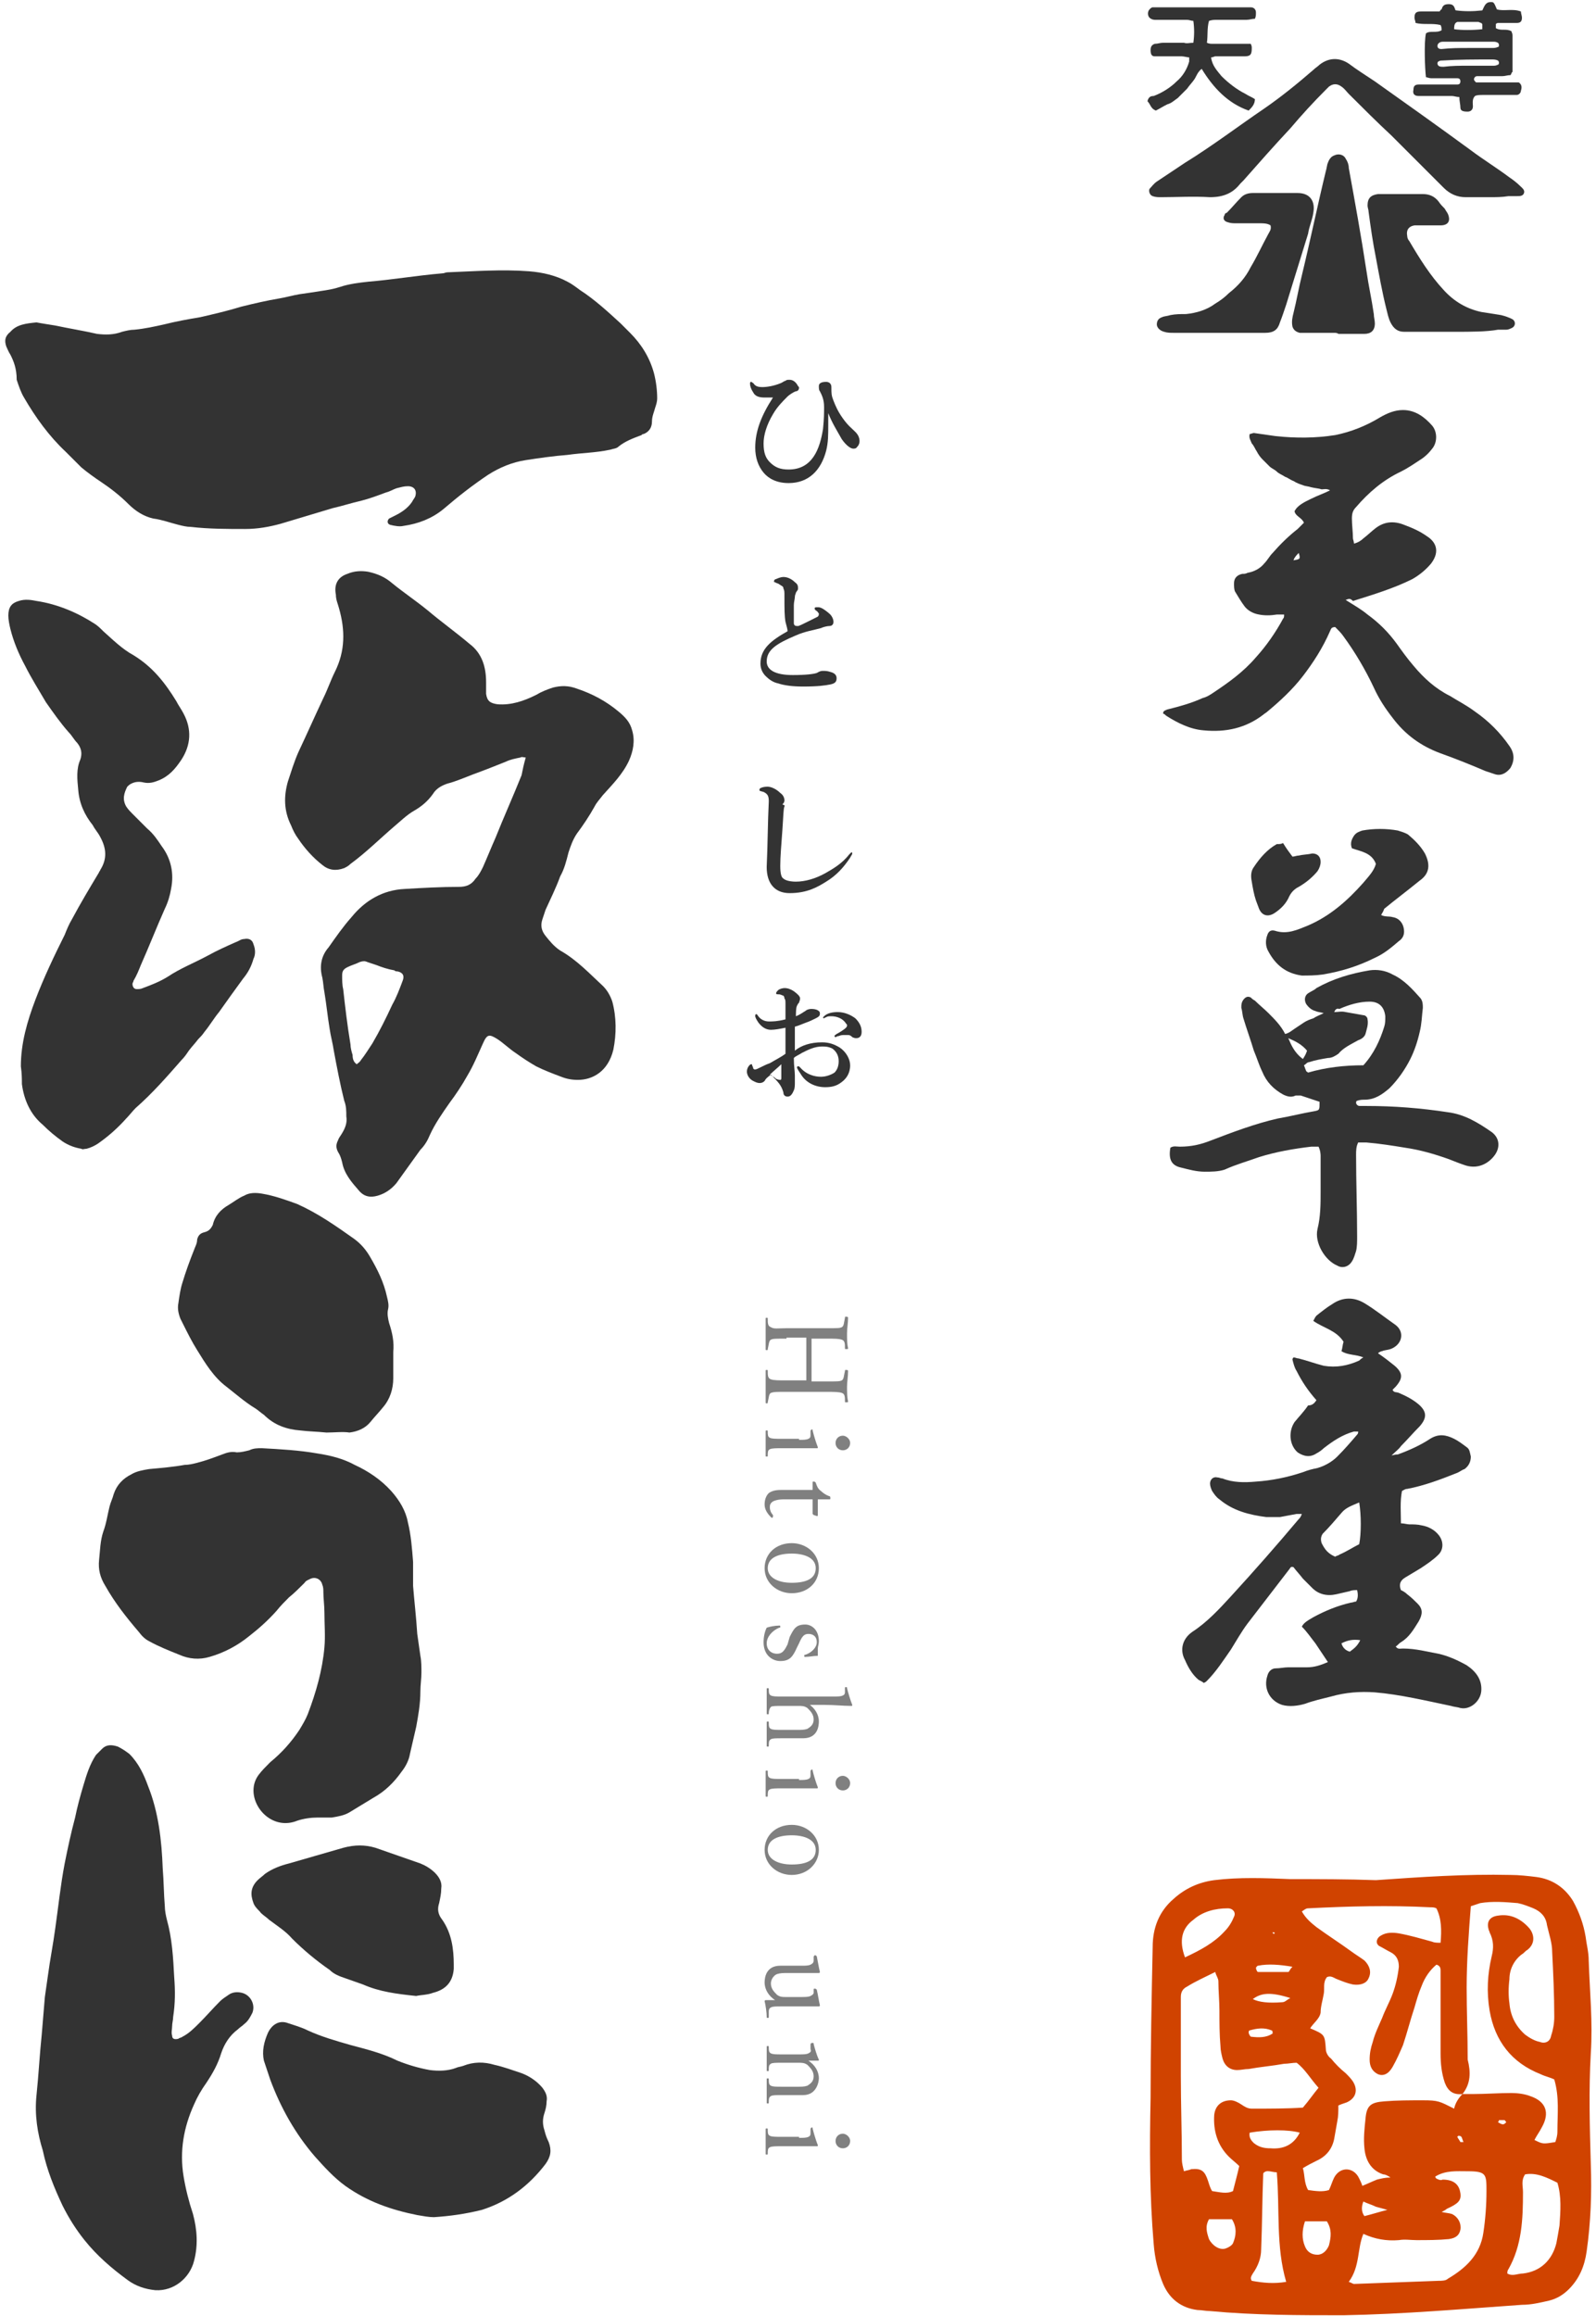 <?xml version="1.0" encoding="utf-8"?>
<!-- Generator: Adobe Illustrator 19.1.0, SVG Export Plug-In . SVG Version: 6.00 Build 0)  -->
<svg version="1.1" id="レイヤー_1" xmlns="http://www.w3.org/2000/svg" xmlns:xlink="http://www.w3.org/1999/xlink" x="0px"
	 y="0px" viewBox="0 0 153 222" style="enable-background:new 0 0 153 222;" xml:space="preserve">
<style type="text/css">
	.st0{fill:#333333;}
	.st1{fill:#D04300;}
	.st2{fill:#808080;}
</style>
<g>
	<g id="XMLID_3440_">
		<path id="XMLID_4087_" class="st0" d="M3.5,30.9c0.5,0.1,1.2,0.2,1.8,0.3C6.7,31.5,8,31.7,9.3,32c0.8,0.1,1.6,0.1,2.4-0.2
			c0.4-0.1,0.8-0.2,1.2-0.2c1-0.1,1.9-0.3,2.8-0.5c1.2-0.3,2.3-0.5,3.5-0.7c1.3-0.3,2.6-0.6,3.9-1c1.2-0.3,2.5-0.6,3.7-0.8
			c0.6-0.1,1.3-0.3,1.9-0.4c0.7-0.1,1.4-0.2,2-0.3c0.7-0.1,1.3-0.2,1.9-0.4c0.9-0.3,1.8-0.4,2.7-0.5c2.4-0.2,4.7-0.6,7.1-0.8
			c0.2,0,0.3-0.1,0.5-0.1c2.6-0.1,5.2-0.3,7.8-0.1c1.3,0.1,2.6,0.4,3.7,1c0.4,0.2,0.8,0.5,1.2,0.8c1.4,0.9,2.7,2.1,3.9,3.2
			c0.3,0.3,0.6,0.6,0.9,0.9c1.1,1.1,1.9,2.4,2.3,3.9c0.2,0.8,0.3,1.6,0.3,2.4c0,0.3-0.1,0.6-0.2,0.9c-0.1,0.4-0.3,0.8-0.3,1.3
			c0,0.6-0.3,1-0.8,1.2c-0.1,0-0.1,0-0.2,0.1c-0.8,0.3-1.6,0.6-2.2,1.1c-0.2,0.2-0.5,0.2-0.8,0.3c-1.4,0.3-2.7,0.3-4.1,0.5
			c-1.3,0.1-2.7,0.3-4,0.5c-1.3,0.2-2.5,0.7-3.6,1.4c-1.5,1-2.9,2.1-4.3,3.3c-1.1,0.9-2.4,1.4-3.8,1.6c-0.4,0.1-0.9,0-1.3-0.1
			c-0.3-0.1-0.3-0.4-0.1-0.6c0.2-0.1,0.4-0.2,0.6-0.3c0.6-0.3,1.2-0.7,1.6-1.3c0.1-0.2,0.2-0.3,0.3-0.5c0.2-0.6-0.1-1-0.7-1
			c-0.4,0-0.7,0.1-1.1,0.2c-0.3,0.1-0.6,0.3-1,0.4c-0.8,0.3-1.6,0.6-2.4,0.8c-0.9,0.2-1.8,0.5-2.7,0.7c-1.7,0.5-3.3,1-5,1.5
			c-1.1,0.3-2.2,0.5-3.4,0.5c-1.7,0-3.5,0-5.2-0.2c-0.4,0-0.8-0.1-1.2-0.2c-0.8-0.2-1.6-0.5-2.4-0.6c-0.9-0.2-1.7-0.7-2.4-1.4
			c-0.8-0.8-1.7-1.5-2.6-2.1c-0.6-0.4-1.3-0.9-1.9-1.4c-0.5-0.5-1-1-1.5-1.5c-1.6-1.5-2.9-3.3-4-5.2c-0.3-0.5-0.5-1.1-0.7-1.7
			C1.6,35.3,1.3,34.6,1,34c-0.2-0.3-0.3-0.6-0.4-0.8c-0.2-0.6-0.1-1,0.4-1.4C1.6,31.1,2.5,31,3.5,30.9z"/>
		<path id="XMLID_4084_" class="st0" d="M50.4,72.6c-0.2,0-0.4-0.1-0.5,0c-0.5,0.1-1,0.2-1.4,0.4c-1,0.4-2,0.8-3.1,1.2
			c-0.8,0.3-1.7,0.7-2.5,0.9c-0.6,0.2-1.1,0.5-1.4,1c-0.5,0.7-1.1,1.2-1.8,1.6c-0.7,0.4-1.3,1-1.9,1.5c-1.4,1.2-2.7,2.5-4.2,3.6
			c-0.2,0.2-0.4,0.3-0.6,0.4c-0.8,0.3-1.5,0.2-2.1-0.3c-0.9-0.7-1.7-1.6-2.3-2.5c-0.3-0.4-0.5-0.8-0.7-1.3c-0.7-1.4-0.7-2.8-0.3-4.2
			c0.3-0.9,0.6-1.9,1-2.8c0.8-1.7,1.6-3.5,2.4-5.2c0.4-0.8,0.7-1.7,1.1-2.5c1-2,1-4,0.4-6.1c-0.1-0.4-0.3-0.8-0.3-1.3
			c-0.2-1,0.2-1.7,1.1-2c0.7-0.3,1.4-0.3,2-0.2c0.9,0.2,1.6,0.5,2.3,1.1c1.1,0.9,2.3,1.7,3.4,2.6c1.3,1.1,2.7,2.1,4,3.2
			c1.2,0.9,1.6,2.2,1.6,3.7c0,0.4,0,0.8,0,1.1c0.1,0.7,0.4,0.9,1.1,1c1.3,0.1,2.5-0.3,3.7-0.9c0.5-0.3,1-0.5,1.6-0.7
			c0.8-0.2,1.5-0.2,2.3,0.1c1.5,0.5,2.8,1.2,4,2.2c0.6,0.5,1.1,1,1.3,1.8c0.3,1,0.1,2-0.3,2.9c-0.6,1.3-1.6,2.3-2.5,3.3
			c-0.3,0.4-0.6,0.7-0.8,1.1c-0.5,0.9-1.1,1.8-1.7,2.6c-0.4,0.6-0.6,1.2-0.8,1.8c-0.2,0.8-0.4,1.6-0.8,2.3c-0.4,1.1-0.9,2.1-1.4,3.2
			c-0.1,0.3-0.2,0.6-0.3,0.9c-0.2,0.6-0.1,1.1,0.3,1.6c0.4,0.5,0.8,1,1.4,1.4c1.6,0.9,2.8,2.2,4.1,3.4c0.4,0.4,0.7,0.9,0.9,1.5
			c0.4,1.5,0.4,3.1,0.1,4.6c-0.5,2.1-2,2.9-3.4,2.9c-0.6,0-1.1-0.1-1.6-0.3c-0.8-0.3-1.6-0.6-2.4-1c-0.7-0.4-1.3-0.8-2-1.3
			c-0.6-0.4-1.1-0.9-1.7-1.3c-0.8-0.5-1-0.5-1.4,0.4c-0.5,1.1-0.9,2.1-1.5,3.1c-0.5,0.9-1.1,1.8-1.7,2.6c-0.7,1-1.4,2-1.9,3.1
			c-0.2,0.5-0.5,1-0.9,1.4c-0.8,1.1-1.5,2.1-2.3,3.2c-0.5,0.6-1.1,1-1.8,1.2c-0.7,0.2-1.3,0.1-1.8-0.5c-0.7-0.8-1.4-1.6-1.6-2.7
			c-0.1-0.4-0.2-0.7-0.4-1c-0.2-0.4-0.2-0.7,0-1.1c0.1-0.3,0.3-0.5,0.4-0.7c0.3-0.5,0.5-1,0.4-1.6c0-0.5,0-1-0.2-1.5
			c-0.4-1.6-0.7-3.2-1-4.8c-0.1-0.7-0.3-1.4-0.4-2.1c-0.2-1.2-0.3-2.3-0.5-3.5c-0.1-0.5-0.1-0.9-0.2-1.4c-0.3-1.1-0.1-2.1,0.6-2.9
			c0.7-1,1.4-2,2.2-2.9c1.3-1.6,3-2.6,5.1-2.7c1.7-0.1,3.5-0.2,5.2-0.2c0.7,0,1.2-0.2,1.6-0.8c0.3-0.3,0.5-0.7,0.7-1.1
			c0.4-0.9,0.8-1.9,1.2-2.8c0.8-2,1.7-4,2.5-6C50.1,73.8,50.2,73.3,50.4,72.6z M34.2,102c0.1-0.1,0.3-0.2,0.4-0.4
			c0.4-0.5,0.7-1,1.1-1.6c0.7-1.2,1.3-2.4,1.9-3.7c0.4-0.7,0.7-1.5,1-2.3c0.2-0.5,0-0.8-0.5-0.9c-0.1,0-0.2,0-0.3-0.1
			c-0.6-0.1-1.2-0.3-1.7-0.5c-0.3-0.1-0.6-0.2-0.9-0.3c-0.2-0.1-0.4-0.1-0.7,0c-0.4,0.2-0.8,0.3-1.2,0.5c-0.4,0.2-0.5,0.4-0.5,0.8
			c0,0.4,0,0.9,0.1,1.3c0.2,1.8,0.4,3.5,0.7,5.3c0,0.3,0.1,0.7,0.2,1C33.8,101.5,33.9,101.8,34.2,102z"/>
		<path id="XMLID_4083_" class="st0" d="M39.6,152c0.1,1.3,0.3,3,0.4,4.6c0.1,0.7,0.2,1.4,0.3,2.1c0.1,0.5,0.1,1.1,0.1,1.6
			c0,0.6-0.1,1.2-0.1,1.8c0,1.2-0.2,2.3-0.4,3.4c-0.2,0.9-0.4,1.7-0.6,2.6c-0.1,0.6-0.4,1.2-0.8,1.7c-0.7,1-1.6,1.9-2.7,2.5
			c-0.8,0.5-1.5,0.9-2.3,1.4c-0.5,0.3-1.1,0.4-1.7,0.5c-0.5,0-0.9,0-1.4,0c-0.6,0-1.3,0.1-1.9,0.3c-2.2,0.9-4.2-1-4.2-2.9
			c0-0.6,0.2-1.1,0.5-1.5c0.3-0.4,0.7-0.8,1.1-1.2c1.1-0.9,2-1.9,2.8-3.1c0.3-0.5,0.6-1,0.8-1.5c0.8-2.1,1.4-4.2,1.6-6.4
			c0.1-1.1,0-2.2,0-3.4c0-0.6-0.1-1.3-0.1-1.9c0-0.2,0-0.5-0.1-0.7c-0.1-0.5-0.6-0.8-1.1-0.6c-0.2,0.1-0.5,0.2-0.6,0.4
			c-0.5,0.5-1,1-1.5,1.4c-0.4,0.4-0.8,0.8-1.2,1.3c-0.8,0.9-1.7,1.7-2.6,2.4c-1.1,0.9-2.4,1.6-3.8,2c-1,0.3-2,0.2-2.9-0.2
			c-1-0.4-2-0.8-2.9-1.3c-0.4-0.2-0.7-0.5-1-0.9c-1.2-1.4-2.3-2.8-3.2-4.4c-0.5-0.8-0.7-1.6-0.6-2.5c0.1-0.9,0.1-1.8,0.4-2.7
			c0.3-0.8,0.4-1.6,0.6-2.4c0.1-0.4,0.3-0.8,0.4-1.2c0.3-0.9,0.9-1.5,1.7-1.9c0.5-0.3,1.1-0.4,1.7-0.5c1.1-0.1,2.3-0.2,3.4-0.4
			c0.4,0,0.8-0.1,1.2-0.2c0.8-0.2,1.6-0.5,2.4-0.8c0.5-0.2,0.9-0.3,1.4-0.2c0.4,0,0.8-0.1,1.2-0.2c0.4-0.2,0.8-0.2,1.2-0.2
			c1.8,0.1,3.6,0.2,5.3,0.5c1.3,0.2,2.5,0.5,3.6,1.1c1.3,0.6,2.5,1.4,3.5,2.5c0.8,0.9,1.4,1.9,1.6,3c0.3,1.2,0.4,2.5,0.5,3.8
			C39.6,150.5,39.6,151.1,39.6,152z"/>
		<path id="XMLID_4082_" class="st0" d="M3.5,200.8c0.2-1.9,0.3-3.9,0.5-5.8c0.1-1.2,0.2-2.4,0.3-3.6c0.1-0.7,0.2-1.4,0.3-2.1
			c0.2-1.5,0.5-3,0.7-4.5c0.3-2.1,0.5-4.1,0.9-6.2c0.3-1.5,0.6-2.9,1-4.4c0.2-1,0.5-2.1,0.8-3.1c0.3-1,0.6-2,1.2-2.9
			c0.2-0.2,0.4-0.4,0.6-0.6c0.4-0.4,0.9-0.4,1.5-0.2c0.4,0.2,0.7,0.4,1.1,0.7c0.9,0.9,1.4,2,1.8,3.1c1,2.5,1.3,5.2,1.4,7.9
			c0.1,1.2,0.1,2.4,0.2,3.6c0,0.4,0.1,0.9,0.2,1.3c0.5,1.8,0.6,3.6,0.7,5.5c0.1,1.3,0.1,2.5-0.1,3.8c0,0.3-0.1,0.6-0.1,0.9
			c0,0.3-0.1,0.6,0,0.9c0,0.3,0.2,0.4,0.6,0.3c0.1-0.1,0.3-0.1,0.4-0.2c0.6-0.3,1.1-0.8,1.6-1.3c0.7-0.7,1.3-1.4,2-2.1
			c0.2-0.2,0.5-0.4,0.8-0.6c0.4-0.3,0.9-0.3,1.3-0.2c0.8,0.2,1.3,1.1,1,1.9c-0.2,0.4-0.4,0.8-0.8,1.1c-0.2,0.2-0.4,0.3-0.6,0.5
			c-0.8,0.6-1.3,1.4-1.6,2.3c-0.3,1-0.8,1.9-1.4,2.8c-0.5,0.7-0.9,1.4-1.2,2.1c-1,2.2-1.4,4.5-1,6.9c0.2,1.2,0.5,2.4,0.9,3.6
			c0.4,1.5,0.5,3,0.1,4.5c-0.4,1.6-1.9,2.9-3.7,2.8c-1-0.1-1.9-0.4-2.7-1c-1.5-1.1-2.9-2.3-4.1-3.8c-0.8-1-1.5-2.1-2.1-3.3
			c-0.8-1.7-1.5-3.4-1.9-5.3C3.6,204.5,3.3,202.7,3.5,200.8z"/>
		<path id="XMLID_4081_" class="st0" d="M2,102.2c0-2.2,0.6-4.3,1.4-6.4c0.8-2.1,1.8-4.2,2.8-6.2c0.2-0.5,0.4-1,0.7-1.5
			c0.8-1.5,1.7-3,2.6-4.5c0-0.1,0.1-0.1,0.1-0.2c0.7-1.1,0.6-2.1,0-3.2c-0.2-0.4-0.5-0.7-0.7-1.1c-0.8-1-1.3-2.1-1.4-3.4
			c-0.1-1-0.2-2,0.2-2.9c0.2-0.6,0.1-1.1-0.3-1.6c-0.3-0.3-0.5-0.7-0.8-1c-0.8-0.9-1.5-1.9-2.2-2.9c-0.7-1.2-1.4-2.3-2-3.5
			c-0.6-1.1-1.1-2.3-1.4-3.5c-0.1-0.4-0.2-0.9-0.2-1.3c0-0.8,0.3-1.2,1-1.4c0.6-0.2,1.2-0.1,1.7,0c2,0.3,3.9,1.1,5.6,2.2
			c0.3,0.2,0.5,0.4,0.8,0.7c0.9,0.8,1.8,1.7,2.9,2.3c1.8,1.1,3,2.6,4.1,4.4c0.2,0.4,0.5,0.8,0.7,1.2c0.8,1.5,0.7,3-0.2,4.4
			c-0.6,0.9-1.2,1.6-2.2,2c-0.5,0.2-0.9,0.3-1.4,0.2c-0.4-0.1-0.8-0.1-1.2,0.1c-0.2,0.1-0.3,0.2-0.4,0.3c-0.3,0.6-0.5,1.2-0.1,1.9
			c0.2,0.3,0.4,0.5,0.6,0.7c0.5,0.5,0.9,0.9,1.4,1.4c0.6,0.5,1,1.1,1.4,1.7c0.9,1.2,1.2,2.6,0.9,4.1c-0.1,0.6-0.3,1.3-0.6,1.9
			c-0.8,1.8-1.5,3.6-2.3,5.4c-0.2,0.5-0.4,1-0.7,1.5c0,0.1-0.1,0.2-0.1,0.3c0,0.2,0.1,0.5,0.4,0.5c0.2,0,0.4,0,0.6-0.1
			c0.8-0.3,1.6-0.6,2.4-1.1c1.2-0.8,2.5-1.3,3.8-2c0.9-0.5,1.8-0.9,2.7-1.3c0.3-0.1,0.5-0.3,0.8-0.3c0.5-0.1,0.8,0.1,0.9,0.5
			c0.2,0.5,0.2,1,0,1.4c-0.2,0.7-0.5,1.3-1,1.9c-0.8,1.1-1.6,2.2-2.3,3.2c-0.5,0.6-0.9,1.3-1.4,1.9c-0.2,0.3-0.4,0.5-0.6,0.7
			c-0.3,0.4-0.6,0.7-0.9,1.1c-0.2,0.3-0.4,0.6-0.7,0.9c-1.4,1.6-2.8,3.2-4.4,4.6c-0.3,0.3-0.6,0.7-0.9,1c-0.8,0.9-1.7,1.7-2.7,2.4
			c-0.3,0.2-0.7,0.4-1.1,0.5c-0.2,0-0.4,0.1-0.5,0c-0.6-0.1-1.2-0.3-1.8-0.7c-0.7-0.5-1.3-1-1.9-1.6c-1.2-1-1.8-2.4-2-3.9
			C2.1,103.5,2.1,102.9,2,102.2z"/>
		<path id="XMLID_4076_" class="st0" d="M31.3,137.3c-1-0.1-1.7-0.1-2.5-0.2c-1.3-0.1-2.5-0.5-3.5-1.5c-0.3-0.2-0.5-0.4-0.8-0.6
			c-1-0.6-1.9-1.4-2.8-2.1c-1.2-0.9-2-2.2-2.8-3.5c-0.5-0.8-0.9-1.6-1.3-2.4c-0.1-0.2-0.2-0.4-0.3-0.6c-0.2-0.5-0.3-1-0.2-1.5
			c0.1-0.7,0.2-1.4,0.4-2c0.3-1,0.7-2.1,1.1-3.1c0.1-0.3,0.3-0.6,0.3-1c0.1-0.4,0.3-0.6,0.7-0.7c0.4-0.1,0.6-0.3,0.8-0.7
			c0.2-0.9,0.8-1.5,1.5-1.9c0.5-0.3,1-0.7,1.5-0.9c0.5-0.3,1.1-0.3,1.7-0.2c1.2,0.2,2.3,0.6,3.4,1c2,0.9,3.7,2.1,5.4,3.3
			c0.7,0.5,1.2,1.1,1.6,1.8c0.7,1.2,1.3,2.4,1.6,3.8c0.1,0.4,0.2,0.8,0.1,1.2c-0.1,0.4,0,0.9,0.1,1.3c0.3,0.9,0.5,1.8,0.4,2.8
			c0,0.8,0,1.7,0,2.5c0,1-0.3,2-1,2.8c-0.4,0.5-0.8,0.9-1.2,1.4c-0.5,0.6-1.2,0.9-2,1C32.9,137.2,32,137.3,31.3,137.3z"/>
		<path id="XMLID_4057_" class="st0" d="M41.6,212.5c-0.5,0-1-0.1-1.6-0.2c-2.5-0.5-4.8-1.3-6.9-2.8c-1.1-0.8-2-1.8-2.9-2.8
			c-1.9-2.2-3.3-4.7-4.3-7.4c-0.2-0.6-0.4-1.2-0.6-1.8c-0.2-0.9,0-1.8,0.4-2.7c0.4-0.8,1.1-1.2,1.9-0.9c0.6,0.2,1.3,0.4,1.9,0.7
			c1.3,0.6,2.7,1,4.1,1.4c1.5,0.4,3.1,0.8,4.5,1.5c1,0.4,2,0.7,3.1,0.9c0.8,0.1,1.7,0.1,2.5-0.2c0.2-0.1,0.4-0.1,0.7-0.2
			c1-0.4,2-0.4,3-0.1c0.9,0.2,1.7,0.5,2.6,0.8c0.8,0.3,1.5,0.8,2,1.4c0.3,0.4,0.5,0.8,0.4,1.3c0,0.4-0.1,0.8-0.2,1.1
			c-0.2,0.6-0.2,1.1,0,1.7c0.1,0.4,0.2,0.7,0.4,1.1c0.3,0.8,0.2,1.4-0.3,2.1c-1.6,2.1-3.6,3.6-6.1,4.4
			C44.6,212.2,43.1,212.4,41.6,212.5z"/>
		<path id="XMLID_4049_" class="st0" d="M39.9,191.3c-1.9-0.2-3.5-0.4-5.1-1.1c-0.6-0.2-1.1-0.4-1.7-0.6c-0.6-0.2-1.1-0.4-1.5-0.8
			c-1.3-0.9-2.5-1.9-3.6-3c-0.6-0.7-1.4-1.2-2.2-1.8c-0.3-0.3-0.7-0.5-0.9-0.8c-0.2-0.2-0.5-0.5-0.6-0.8c-0.3-0.8-0.3-1.5,0.4-2.2
			c0.2-0.2,0.5-0.4,0.7-0.6c0.7-0.5,1.5-0.8,2.3-1c1.7-0.5,3.5-1,5.2-1.5c1.1-0.3,2.1-0.3,3.1,0c1.4,0.5,2.9,1,4.3,1.5
			c0.5,0.2,1,0.5,1.4,0.9c0.4,0.4,0.7,0.9,0.6,1.5c0,0.5-0.1,0.9-0.2,1.4c-0.2,0.6-0.1,1.1,0.3,1.6c0.9,1.3,1.1,2.8,1.1,4.3
			c0,0.1,0,0.3,0,0.4c-0.1,1.3-0.8,2-2,2.3C41,191.2,40.3,191.2,39.9,191.3z"/>
	</g>
	<g id="XMLID_298_">
		<g id="XMLID_1385_">
			<path id="XMLID_1406_" class="st0" d="M126.2,134.2c-0.8-0.9-1.4-1.8-1.9-2.8c-0.2-0.3-0.3-0.7-0.4-1.1c0,0,0-0.1,0.1-0.2
				c0.2,0,0.3,0.1,0.5,0.1c0.8,0.2,1.6,0.5,2.4,0.7c1.2,0.2,2.3,0,3.4-0.5c0.1-0.1,0.2-0.2,0.4-0.3c-0.7-0.3-1.5-0.2-2.1-0.6
				c0.1-0.3,0.1-0.6,0.2-0.9c-0.7-1.1-1.9-1.3-2.9-2c0.1-0.2,0.2-0.4,0.3-0.5c0.5-0.4,1-0.8,1.5-1.1c1-0.7,2.1-0.7,3.1-0.1
				c1,0.6,2,1.4,3,2.1c0.9,0.7,0.6,1.9-0.5,2.3c-0.3,0.1-0.6,0.1-0.8,0.2c-0.1,0-0.3,0.1-0.4,0.2c0.6,0.4,1.1,0.8,1.6,1.2
				c0.8,0.7,0.8,1.2,0.1,2c-0.1,0.1-0.2,0.2-0.3,0.3c0.1,0.3,0.4,0.2,0.6,0.3c0.7,0.3,1.3,0.6,1.9,1.1c0.8,0.7,0.8,1.3,0.1,2.1
				c-0.6,0.6-1.2,1.3-1.8,1.9c-0.2,0.3-0.5,0.5-0.9,0.9c0.4-0.1,0.5-0.1,0.6-0.1c1.1-0.4,2.2-0.9,3.1-1.5c0.8-0.5,1.5-0.4,2.3,0
				c0.4,0.2,0.8,0.5,1.2,0.8c0.3,0.2,0.3,0.5,0.4,0.9c0,0.5-0.2,0.9-0.6,1.2c-0.3,0.1-0.5,0.3-0.8,0.4c-1.5,0.6-3.1,1.2-4.7,1.5
				c-0.2,0-0.3,0.1-0.5,0.2c-0.2,1-0.1,2.1-0.1,3.1c0.3,0,0.6,0.1,0.8,0.1c0.4,0,0.8,0,1.2,0.1c0.6,0.1,1.2,0.4,1.6,0.9
				c0.5,0.6,0.5,1.4,0,1.9c-0.5,0.5-1.1,0.9-1.7,1.3c-0.5,0.3-1,0.6-1.5,0.9c-0.5,0.3-0.6,0.7-0.4,1.2c0.2,0.1,0.4,0.2,0.6,0.4
				c0.4,0.3,0.7,0.6,1,0.9c0.5,0.5,0.5,1,0.1,1.7c-0.5,0.8-0.9,1.5-1.7,2c-0.2,0.1-0.3,0.3-0.5,0.4c0.2,0.3,0.4,0.2,0.7,0.2
				c1.2,0,2.3,0.3,3.4,0.5c0.9,0.2,1.8,0.6,2.7,1.1c0.9,0.6,1.5,1.4,1.4,2.5c-0.1,1-1.1,1.8-2,1.6c-0.3-0.1-0.6-0.1-0.9-0.2
				c-2.4-0.5-4.9-1.1-7.3-1.3c-1.4-0.1-2.8,0-4.2,0.4c-0.8,0.2-1.7,0.4-2.5,0.7c-0.7,0.2-1.5,0.3-2.2,0.1c-1.2-0.4-1.8-1.6-1.4-2.8
				c0.1-0.4,0.4-0.7,0.8-0.7c0.4,0,0.8-0.1,1.2-0.1c0.6,0,1.2,0,1.8,0c0.7,0,1.3-0.2,2-0.5c-0.4-0.6-0.8-1.2-1.2-1.8
				c-0.4-0.5-0.8-1.1-1.3-1.6c0.2-0.4,0.6-0.6,1.1-0.9c1.1-0.6,2.3-1.1,3.6-1.4c0.2,0,0.3-0.1,0.5-0.1c0.2-0.3,0.2-0.7,0.1-1.1
				c-0.2,0-0.5,0-0.7,0.1c-0.4,0.1-0.9,0.2-1.3,0.3c-0.9,0.2-1.7,0-2.3-0.6c-0.3-0.3-0.6-0.6-0.9-0.9c-0.3-0.4-0.6-0.7-0.9-1.1
				c-0.3-0.1-0.3,0.1-0.4,0.2c-1.3,1.7-2.7,3.5-4,5.2c-0.6,0.8-1.1,1.7-1.6,2.5c-0.7,1-1.4,2.1-2.3,3c-0.1,0.1-0.1,0.1-0.3,0.2
				c-0.1-0.1-0.3-0.2-0.5-0.3c-0.6-0.5-1-1.2-1.3-1.9c-0.5-0.9-0.3-2,0.7-2.7c1.4-0.9,2.6-2.2,3.7-3.4c2.2-2.4,4.4-4.9,6.5-7.4
				c0.1-0.1,0.2-0.2,0.3-0.5c-0.3,0-0.4,0-0.5,0c-0.5,0.1-1.1,0.2-1.6,0.3c-0.4,0-0.8,0-1.3,0c-1.6-0.2-3.2-0.6-4.5-1.7
				c-0.3-0.2-0.5-0.5-0.7-0.8c-0.1-0.2-0.2-0.5-0.2-0.7c0-0.4,0.3-0.7,0.7-0.6c0.2,0,0.3,0.1,0.5,0.1c1,0.4,2.1,0.4,3.2,0.3
				c1.5-0.1,3-0.4,4.5-0.9c0.5-0.2,0.9-0.3,1.4-0.4c0.7-0.2,1.4-0.6,1.9-1.1c0.7-0.7,1.3-1.4,1.9-2.1c0.1-0.1,0.1-0.2,0.1-0.3
				c-0.2,0-0.3,0-0.4,0c-1.1,0.3-2,0.9-2.9,1.6c-0.2,0.2-0.5,0.4-0.7,0.5c-0.6,0.4-1.2,0.3-1.8-0.1c-0.8-0.7-0.9-2-0.3-2.9
				c0.4-0.5,0.9-1,1.3-1.6C125.8,134.7,126,134.5,126.2,134.2z M130.3,144c-0.7,0.3-1.3,0.5-1.7,1c-0.6,0.7-1.2,1.4-1.8,2
				c-0.2,0.3-0.2,0.6-0.1,0.9c0.3,0.6,0.6,1,1.3,1.3c0.1-0.1,0.3-0.1,0.4-0.2c0.7-0.3,1.3-0.7,1.9-1
				C130.5,147,130.5,145.2,130.3,144z M130.4,157.2c-0.7-0.1-1.2,0-1.8,0.3c0.1,0.4,0.4,0.7,0.8,0.8
				C129.8,158,130.1,157.8,130.4,157.2z"/>
			<path id="XMLID_1403_" class="st0" d="M129,57.5c0.8,0.5,1.5,0.9,2.1,1.4c1.1,0.8,2,1.7,2.8,2.8c0.5,0.7,1,1.4,1.6,2.1
				c1,1.2,2.1,2.2,3.5,2.9c0.8,0.5,1.6,0.9,2.4,1.5c1.3,0.9,2.4,2,3.3,3.3c0.5,0.7,0.5,1.4,0.1,2.1c-0.4,0.5-0.9,0.8-1.5,0.6
				c-0.3-0.1-0.6-0.2-0.9-0.3c-1.4-0.6-2.9-1.2-4.3-1.7c-1.9-0.7-3.4-1.8-4.6-3.4c-0.7-0.9-1.3-1.8-1.8-2.9
				c-0.8-1.7-1.8-3.4-2.9-4.9c-0.2-0.3-0.5-0.6-0.8-0.9c-0.4,0-0.4,0.2-0.5,0.4c-0.7,1.6-1.6,3-2.6,4.3c-1,1.3-2.2,2.4-3.4,3.4
				c-0.1,0.1-0.3,0.2-0.4,0.3c-1.7,1.3-3.6,1.7-5.7,1.5c-1.3-0.1-2.5-0.7-3.6-1.4c-0.1-0.1-0.2-0.2-0.3-0.2c0-0.3,0.2-0.3,0.4-0.4
				c1.2-0.3,2.3-0.6,3.4-1.1c0.4-0.1,0.7-0.3,1-0.5c1.5-1,2.9-2,4.1-3.4c1-1.1,1.9-2.4,2.6-3.7c0.1-0.1,0.1-0.2,0.1-0.4
				c-0.3,0-0.5,0-0.7,0c-0.6,0.1-1.2,0.1-1.7,0c-0.6-0.1-1.1-0.4-1.4-0.8c-0.3-0.4-0.6-0.9-0.9-1.4c-0.1-0.2-0.1-0.5-0.1-0.8
				c0-0.5,0.3-0.8,0.8-0.9c0.2,0,0.3,0,0.5-0.1c0.6-0.1,1.2-0.4,1.6-0.9c0.3-0.3,0.5-0.7,0.8-1c0.7-0.8,1.5-1.6,2.4-2.3
				c0.2-0.2,0.4-0.4,0.6-0.6c-0.2-0.5-0.8-0.6-0.9-1.1c0.3-0.6,1-0.9,1.6-1.2c0.6-0.3,1.2-0.5,1.8-0.8c-0.3-0.2-0.6-0.1-0.8-0.1
				c-0.3-0.1-0.6-0.1-1-0.2c-0.3-0.1-0.6-0.1-0.8-0.2c-0.3-0.1-0.6-0.2-0.9-0.4c-0.3-0.1-0.5-0.3-0.8-0.4c-0.3-0.2-0.6-0.3-0.8-0.5
				c-0.2-0.2-0.5-0.3-0.7-0.5c-0.2-0.2-0.5-0.5-0.7-0.7c-0.2-0.2-0.4-0.5-0.5-0.7c-0.2-0.3-0.3-0.6-0.5-0.8
				c-0.1-0.3-0.3-0.5-0.2-0.9c0.1,0,0.3-0.1,0.4-0.1c0.7,0.1,1.4,0.2,2.1,0.3c1.9,0.2,3.8,0.2,5.7-0.1c1.5-0.3,3-0.9,4.3-1.7
				c0.7-0.4,1.4-0.7,2.2-0.7c1.2,0,2.1,0.7,2.8,1.5c0.5,0.6,0.5,1.6,0,2.2c-0.3,0.4-0.7,0.8-1.2,1.1c-0.6,0.4-1.2,0.8-1.8,1.1
				c-1.7,0.8-3.1,2-4.3,3.4c-0.3,0.3-0.4,0.6-0.4,1.1c0,0.6,0.1,1.3,0.1,1.9c0,0.1,0.1,0.3,0.1,0.5c0.4-0.1,0.7-0.3,0.9-0.5
				c0.4-0.3,0.8-0.7,1.2-1c0.8-0.6,1.7-0.7,2.7-0.3c0.8,0.3,1.5,0.6,2.2,1.1c0.8,0.5,1.3,1.4,0.4,2.6c-0.5,0.6-1.1,1.1-1.8,1.5
				c-1.8,0.9-3.8,1.5-5.7,2.1C129.4,57.3,129.3,57.4,129,57.5z M124,53.7c0.6-0.1,0.7-0.1,0.5-0.7C124.3,53.2,124.1,53.4,124,53.7z"
				/>
			<path id="XMLID_1398_" class="st0" d="M126.4,109.9c-0.3,0-0.5,0-0.7,0c-1.7,0.2-3.4,0.5-5,1c-1.1,0.4-2.2,0.7-3.3,1.2
				c-0.6,0.2-1.3,0.2-1.9,0.2c-0.8,0-1.5-0.2-2.3-0.4c-0.9-0.2-1.2-0.8-1-1.9c0.3-0.2,0.6-0.1,0.9-0.1c1.1,0,2-0.2,3-0.6
				c2.1-0.8,4.2-1.6,6.4-2.1c1.2-0.2,2.3-0.5,3.5-0.7c0.5-0.1,0.5-0.1,0.5-0.9c-0.3-0.1-0.6-0.2-0.9-0.3c-0.3-0.1-0.6-0.2-0.9-0.3
				c-0.1,0-0.3,0-0.5,0c-0.4,0.2-0.8,0.1-1.2-0.1c-0.9-0.5-1.6-1.2-2-2.2c-0.3-0.6-0.5-1.3-0.8-2c-0.3-1-0.7-2.1-1-3.1
				c-0.1-0.3-0.1-0.7-0.2-1c0-0.3,0-0.6,0.3-0.9c0.2-0.2,0.4-0.2,0.6-0.1c0.1,0.1,0.2,0.2,0.4,0.3c0.4,0.4,0.9,0.8,1.3,1.2
				c0.6,0.6,1.2,1.2,1.6,2c0.4-0.1,0.6-0.3,0.9-0.5c0.3-0.2,0.6-0.4,0.9-0.6c0.3-0.2,0.6-0.3,0.9-0.4c0.3-0.2,0.6-0.3,1-0.5
				c-0.4-0.1-0.6-0.1-0.8-0.2c-0.4-0.1-0.7-0.4-0.9-0.7c-0.2-0.4-0.1-0.8,0.2-1c0.3-0.2,0.6-0.3,0.8-0.5c1.6-0.9,3.3-1.4,5.1-1.7
				c0.7-0.1,1.5,0,2.2,0.4c1.1,0.5,1.9,1.4,2.7,2.3c0.2,0.3,0.2,0.6,0.2,0.9c-0.1,0.8-0.1,1.5-0.3,2.3c-0.2,0.9-0.5,1.8-0.9,2.6
				c-0.5,1-1.2,2-2,2.8c-0.7,0.6-1.4,1.1-2.4,1.1c-0.2,0-0.4,0-0.7,0.1c-0.1,0-0.1,0.2-0.1,0.2c0,0.1,0.1,0.2,0.1,0.2
				c0.1,0.1,0.2,0.1,0.3,0.1c0.2,0,0.4,0,0.6,0c2.6,0,5.2,0.2,7.8,0.6c1.6,0.2,2.9,1,4.2,1.9c0.8,0.6,0.8,1.5,0.3,2.2
				c-0.5,0.7-1.5,1.4-2.8,1c-0.6-0.2-1.1-0.4-1.6-0.6c-1.4-0.5-2.8-0.9-4.2-1.1c-1.2-0.2-2.5-0.4-3.7-0.5c-0.3,0-0.5,0-0.8,0
				c-0.2,0.4-0.2,0.8-0.2,1.2c0,2.6,0.1,5.2,0.1,7.8c0,0.5,0,1-0.1,1.4c-0.1,0.3-0.2,0.7-0.4,1c-0.3,0.5-0.9,0.7-1.4,0.4
				c-1.2-0.5-2.2-2.2-1.9-3.5c0.3-1.2,0.3-2.4,0.3-3.6c0-1.1,0-2.3,0-3.4C126.6,110.7,126.6,110.3,126.4,109.9z M127.9,97
				c0.4,0,0.7-0.1,1.1,0c0.6,0.1,1.1,0.2,1.7,0.3c0.2,0,0.4,0.2,0.4,0.4c0.1,0.5-0.1,1-0.2,1.4c-0.1,0.3-0.4,0.5-0.7,0.6
				c-0.7,0.4-1.4,0.7-1.9,1.3c-0.3,0.2-0.6,0.4-1,0.4c-0.6,0.1-1.2,0.2-1.8,0.4c-0.2,0-0.3,0.2-0.5,0.3c0.1,0.2,0.1,0.3,0.2,0.5
				c0,0.1,0.1,0.1,0.2,0.2c1.7-0.5,3.5-0.7,5.3-0.7c1-1.1,1.6-2.4,2-3.7c0.1-0.3,0.1-0.6,0.1-1c-0.1-0.9-0.6-1.4-1.5-1.4
				c-1,0-2,0.3-2.9,0.7C128.1,96.6,128,96.8,127.9,97c-0.1,0-0.1,0-0.2,0C127.8,97,127.8,97,127.9,97z M123.5,99.5
				c0.3,0.7,0.6,1.4,1.4,2c0.2-0.3,0.3-0.5,0.4-0.8C124.8,100.1,124.2,99.8,123.5,99.5z"/>
			<path id="XMLID_1397_" class="st0" d="M142.8,18.9c-0.8,0-1.6,0-2.3,0c-0.8,0-1.5-0.3-2.1-0.9c-1.7-1.7-3.3-3.3-5-5
				c-1.4-1.3-2.7-2.6-4.1-4c-0.2-0.2-0.4-0.5-0.7-0.7c-0.4-0.3-0.8-0.3-1.2,0c-0.1,0.1-0.2,0.2-0.3,0.3c-1.2,1.2-2.3,2.4-3.4,3.7
				c-1.5,1.6-3,3.3-4.5,5c-0.1,0.1-0.2,0.2-0.3,0.3c-0.7,0.9-1.6,1.3-2.9,1.3c-1.6-0.1-3.2,0-4.7,0c-0.3,0-0.5,0-0.8-0.1
				c-0.3-0.1-0.4-0.5-0.3-0.7c0.2-0.2,0.4-0.5,0.7-0.7c0.9-0.6,1.8-1.2,2.7-1.8c2.6-1.6,5.1-3.5,7.6-5.2c1.6-1.1,3.2-2.4,4.7-3.7
				c0.2-0.2,0.4-0.3,0.6-0.5c0.9-0.7,1.9-0.7,2.8-0.1c0.8,0.6,1.6,1.1,2.5,1.7c3.1,2.2,6.2,4.4,9.2,6.6c1.2,0.9,2.5,1.7,3.7,2.6
				c0.3,0.2,0.7,0.5,1,0.8c0.2,0.2,0.5,0.4,0.4,0.7c-0.1,0.3-0.4,0.3-0.7,0.3c-0.3,0-0.5,0-0.8,0C144,18.9,143.4,18.9,142.8,18.9
				C142.8,18.9,142.8,18.9,142.8,18.9z"/>
			<path id="XMLID_1396_" class="st0" d="M132.4,87.7c0.4,0.2,0.8,0.1,1.1,0.2c0.7,0.1,1.1,0.7,1.1,1.4c0,0.4-0.2,0.7-0.5,0.9
				c-0.7,0.6-1.4,1.2-2.3,1.6c-1.6,0.8-3.2,1.3-5,1.6c-0.7,0.1-1.4,0.1-2,0.1c-1.5-0.2-2.5-1-3.2-2.3c-0.3-0.5-0.3-1.1-0.1-1.6
				c0.1-0.3,0.3-0.5,0.7-0.4c1.2,0.4,2.2-0.1,3.2-0.5c2.1-0.9,3.8-2.4,5.3-4.1c0.5-0.6,1-1.1,1.2-1.8c-0.4-1.1-1.5-1.2-2.3-1.5
				c-0.2-0.5,0-0.9,0.2-1.2c0.2-0.3,0.5-0.4,0.8-0.5c1.1-0.2,2.3-0.2,3.4,0c0.3,0.1,0.7,0.2,1,0.4c0.6,0.5,1.2,1.1,1.6,1.8
				c0.5,1,0.5,1.9-0.5,2.6c-1.1,0.9-2.3,1.8-3.4,2.7C132.6,87.4,132.5,87.5,132.4,87.7z"/>
			<path id="XMLID_1395_" class="st0" d="M127.9,31.9c-0.9,0-1.7,0-2.6,0c-0.2,0-0.5,0-0.7,0c-0.4-0.1-0.6-0.3-0.7-0.6
				c-0.1-0.5,0-0.9,0.1-1.3c0.3-1.2,0.5-2.4,0.8-3.6c0.8-3.3,1.5-6.7,2.3-10c0.1-0.3,0.1-0.6,0.2-0.8c0.1-0.3,0.3-0.6,0.6-0.7
				c0.4-0.2,0.9-0.1,1.1,0.3c0.2,0.3,0.3,0.6,0.3,0.9c0.6,3.3,1.2,6.6,1.7,9.9c0.2,1.4,0.5,2.7,0.7,4.1c0,0.3,0.1,0.6,0.1,0.9
				c0,0.7-0.4,1-1,1c-0.8,0-1.7,0-2.5,0C128.2,31.9,128,31.9,127.9,31.9C127.9,31.9,127.9,31.9,127.9,31.9z"/>
			<path id="XMLID_1394_" class="st0" d="M139.5,31.8c-1.4,0-2.8,0-4.3,0c-0.2,0-0.4,0-0.6,0c-0.6,0-1-0.3-1.3-0.9
				c-0.2-0.4-0.3-0.9-0.4-1.3c-0.4-1.6-0.7-3.3-1-4.9c-0.3-1.5-0.5-2.9-0.7-4.4c0-0.2-0.1-0.4-0.1-0.6c0-0.7,0.3-1,1-1.1
				c0.6,0,1.2,0,1.7,0c0.9,0,1.7,0,2.6,0c0.6,0,1.1,0.2,1.5,0.7c0.2,0.3,0.4,0.5,0.6,0.7c0.1,0.2,0.2,0.3,0.3,0.5
				c0.3,0.7,0,1.1-0.7,1.1c-0.5,0-1,0-1.5,0c-0.3,0-0.6,0-1,0c-0.6,0.1-0.8,0.5-0.7,1c0,0.2,0.1,0.4,0.2,0.5c1,1.7,2,3.3,3.3,4.7
				c1,1.1,2.2,1.8,3.6,2.1c0.6,0.1,1.3,0.2,1.9,0.3c0.4,0.1,0.7,0.2,1.1,0.4c0.3,0.2,0.3,0.6,0,0.8c-0.2,0.1-0.4,0.2-0.6,0.2
				c-0.3,0-0.5,0-0.8,0C142.5,31.8,141,31.8,139.5,31.8C139.5,31.8,139.5,31.8,139.5,31.8z"/>
			<path id="XMLID_1393_" class="st0" d="M121.8,21.6c-0.3-0.2-0.7-0.2-1-0.2c-0.8,0-1.6,0-2.3,0c-0.3,0-0.5,0-0.8-0.1
				c-0.4-0.1-0.5-0.4-0.3-0.7c0-0.1,0.1-0.2,0.2-0.2c0.5-0.5,0.9-1,1.4-1.5c0.3-0.3,0.7-0.4,1.1-0.4c1.4,0,2.8,0,4.3,0
				c1.2,0,1.7,0.8,1.5,1.9c-0.1,0.7-0.4,1.3-0.5,2c-0.7,2.3-1.4,4.5-2.1,6.8c-0.2,0.6-0.4,1.2-0.6,1.7c-0.2,0.7-0.6,1-1.4,1
				c-2.9,0-5.9,0-8.8,0c-0.3,0-0.6,0-0.9-0.1c-0.4-0.1-0.7-0.4-0.7-0.7c0-0.4,0.2-0.6,0.5-0.7c0.2-0.1,0.5-0.1,0.8-0.2
				c0.5-0.1,1-0.1,1.5-0.1c1-0.1,2-0.4,2.8-1c0.5-0.3,0.9-0.6,1.3-1c0.9-0.7,1.6-1.5,2.1-2.5c0.6-1,1.1-2.1,1.7-3.2
				C121.7,22.2,121.9,22,121.8,21.6z"/>
			<path id="XMLID_1388_" class="st0" d="M144.8,7.2c-0.3,0-0.5,0.1-0.8,0.1c-0.6,0-1.2,0-1.7,0c-0.2,0-0.5,0-0.7,0
				c-0.2,0-0.3,0.2-0.3,0.3c0,0.1,0.1,0.2,0.2,0.3c0.3,0,0.5,0,0.8,0c0.8,0,1.6,0,2.4,0c0.3,0,0.6,0,0.9,0c0.3,0.2,0.3,0.5,0.2,0.8
				c0,0.2-0.2,0.4-0.4,0.4c-0.2,0-0.5,0-0.7,0c-0.8,0-1.7,0-2.5,0c-0.3,0-0.6,0-0.8,0.1c-0.3,0.3-0.2,0.7-0.2,1
				c0,0.3-0.2,0.5-0.5,0.5c-0.5,0-0.7-0.1-0.7-0.4c0-0.3-0.1-0.6-0.1-1c-0.3,0-0.5-0.1-0.7-0.1c-0.8,0-1.7,0-2.5,0
				c-0.2,0-0.5,0-0.7,0c-0.4,0-0.6-0.2-0.5-0.6c0-0.3,0.1-0.5,0.5-0.5c0.9,0,1.8,0,2.7,0c0.3,0,0.6,0,1,0c0.2,0,0.3-0.1,0.3-0.3
				c0-0.2-0.1-0.3-0.3-0.3c-0.2,0-0.5,0-0.7,0c-0.6,0-1.2,0-1.8,0c-0.2,0-0.4-0.1-0.5-0.1c-0.1-0.7-0.2-3.4,0-4.2
				c0.4-0.3,1,0,1.5-0.3c0-0.2,0-0.3-0.1-0.5c-0.8-0.2-1.6,0-2.4-0.2c0-0.2-0.1-0.3-0.1-0.5c0-0.4,0.1-0.6,0.6-0.6
				c0.3,0,0.6,0,0.9,0c0.3,0,0.6,0,0.9,0c0.1-0.1,0.1-0.2,0.2-0.2c0.1-0.4,0.3-0.5,0.7-0.5c0.4,0,0.5,0.2,0.6,0.5c0,0,0,0.1,0.1,0.1
				c0.8,0.1,1.6,0.1,2.5,0c0.2-0.4,0.3-0.8,0.8-0.8c0.3,0,0.3,0,0.6,0.7c0.7,0.2,1.5-0.1,2.3,0.2c0,0.2,0.1,0.4,0.1,0.6
				c0,0.4-0.2,0.5-0.5,0.5c-0.4,0-0.8,0-1.3,0c-0.2,0-0.3,0-0.5,0c-0.1,0-0.2,0.1-0.2,0.1c0,0,0,0.1,0,0.1c0,0.1,0,0.2,0,0.3
				c0.5,0.3,1,0,1.5,0.3c0,0.1,0.1,0.2,0.1,0.4c0,1.2,0,2.3,0,3.5C144.9,6.9,144.9,7.1,144.8,7.2z M140.7,6.3
				C140.7,6.3,140.7,6.3,140.7,6.3c0.8,0,1.6,0,2.4,0c0.2,0,0.3,0,0.5-0.1c0.1,0,0.1-0.2,0.1-0.2c0-0.1-0.1-0.2-0.1-0.2
				c-0.2-0.1-0.4-0.1-0.6-0.1c-1.6,0-3.2,0-4.7,0.1c-0.1,0-0.3,0-0.4,0.1c-0.1,0-0.1,0.2-0.1,0.2c0,0.1,0.1,0.2,0.1,0.2
				c0.1,0.1,0.3,0.1,0.5,0.1C139.2,6.3,139.9,6.3,140.7,6.3z M140.7,4.6C140.7,4.6,140.7,4.6,140.7,4.6c0.8,0,1.5,0,2.3,0
				c0.2,0,0.4,0,0.6-0.1c0.1,0,0.1-0.1,0.1-0.2c0-0.1-0.1-0.2-0.1-0.2C143.4,4,143.3,4,143.2,4c-1.6,0-3.3,0-4.9,0
				c-0.3,0-0.5,0.2-0.5,0.4c0,0.3,0.3,0.3,0.4,0.3C139.1,4.6,139.9,4.6,140.7,4.6z M139.4,2.8c0.7,0.1,1.8,0.1,2.7,0
				c0-0.1,0-0.2,0-0.4c0-0.1,0-0.1-0.1-0.2c-0.1,0-0.2-0.1-0.3-0.1c-0.7,0-1.3,0-2,0C139.5,2.2,139.4,2.3,139.4,2.8z"/>
			<path id="XMLID_1387_" class="st0" d="M114.4,4.1c0.1-0.7,0.1-1.4,0-2.1c-0.2,0-0.4-0.1-0.6-0.1c-0.8,0-1.6,0-2.4,0
				c-0.2,0-0.5,0-0.7,0c-0.2,0-0.4-0.1-0.5-0.2c-0.2-0.2-0.2-0.6,0-0.8c0.1-0.1,0.2-0.2,0.3-0.2c0.3,0,0.6,0,0.9,0c2.5,0,5,0,7.6,0
				c0.3,0,0.6,0,0.9,0c0.3,0,0.5,0.2,0.5,0.5c0,0.2,0,0.4-0.1,0.6c-0.3,0-0.5,0.1-0.8,0.1c-0.9,0-1.9,0-2.8,0c-0.3,0-0.5,0-0.8,0.1
				c-0.2,0.7-0.1,1.4-0.2,2.1c0.2,0.1,0.4,0.1,0.6,0.1c0.9,0,1.7,0,2.6,0c0.3,0,0.6,0,1,0c0.1,0.2,0.1,0.3,0.1,0.4
				c0,0.6-0.1,0.8-0.7,0.8c-0.6,0-1.2,0-1.8,0c-0.3,0-0.6,0-1,0c-0.1,0-0.2,0.1-0.4,0.1c0.1,0.8,0.6,1.3,1,1.8
				c0.7,0.7,1.5,1.3,2.3,1.7c0.3,0.2,0.6,0.3,0.9,0.5c0,0.5-0.3,0.8-0.6,1.1c-2-0.7-3.4-2.2-4.5-4c-0.4,0.3-0.5,0.7-0.7,1
				c-0.2,0.3-0.5,0.6-0.7,0.9c-0.3,0.3-0.6,0.6-0.9,0.9c-0.3,0.2-0.6,0.5-1,0.6c-0.4,0.2-0.7,0.4-1.1,0.6c-0.5-0.2-0.5-0.6-0.8-0.9
				c0.1-0.4,0.3-0.5,0.6-0.5c0.8-0.3,1.6-0.8,2.2-1.4c0.6-0.5,1-1.2,1.2-1.9c0-0.1,0-0.2,0-0.4c-0.2,0-0.5-0.1-0.7-0.1
				c-0.7,0-1.4,0-2,0c-0.2,0-0.4,0-0.6,0c-0.3,0-0.4-0.2-0.4-0.6c0-0.3,0.1-0.5,0.4-0.6c0.3,0,0.5-0.1,0.8-0.1c0.7,0,1.4,0,2,0
				C113.8,4.2,114,4.1,114.4,4.1z"/>
			<path id="XMLID_1386_" class="st0" d="M123,80.8c0.3,0.5,0.6,0.9,0.9,1.3c0.2,0,0.4-0.1,0.6-0.1c0.4-0.1,0.9-0.1,1.3-0.2
				c0.5,0,0.8,0.3,0.8,0.8c0,0.3-0.1,0.6-0.3,0.9c-0.5,0.6-1.1,1.1-1.8,1.5c-0.4,0.2-0.7,0.5-0.9,0.9c-0.3,0.7-0.8,1.2-1.4,1.6
				c-0.6,0.4-1.2,0.3-1.5-0.4c-0.1-0.3-0.2-0.5-0.3-0.8c-0.2-0.6-0.3-1.2-0.4-1.8c-0.1-0.5-0.1-1,0.2-1.4c0.6-0.9,1.3-1.7,2.2-2.2
				C122.7,80.9,122.8,80.9,123,80.8z"/>
		</g>
		<path id="XMLID_81_" class="st1" d="M131.9,180.2c4.3-0.3,8.6-0.6,12.9-0.5c0.8,0,1.7,0.1,2.5,0.2c1.5,0.2,2.7,1,3.5,2.3
			c0.6,1.1,1,2.2,1.2,3.4c0.1,0.8,0.3,1.5,0.3,2.3c0.1,3,0.4,5.9,0.2,8.9c-0.2,3.5-0.1,7.1,0,10.6c0.1,2.8,0,5.6-0.4,8.4
			c-0.2,1.4-0.7,2.6-1.7,3.6c-0.5,0.5-1.1,0.9-1.9,1.1c-0.9,0.2-1.7,0.4-2.6,0.4c-5.7,0.4-11.4,0.9-17.1,1c-4.3,0-8.5,0-12.8-0.4
			c-0.4,0-0.8-0.1-1.2-0.1c-1.6-0.2-2.7-1.1-3.3-2.5c-0.5-1.2-0.8-2.5-0.9-3.8c-0.4-4.7-0.4-9.3-0.3-14c0-4.8,0.1-9.7,0.2-14.5
			c0-1.8,0.6-3.4,2-4.6c1.1-1,2.4-1.6,3.9-1.8c2.4-0.3,4.9-0.2,7.3-0.1C126.4,180.1,129.1,180.1,131.9,180.2z M140.2,200.7
			c-0.9,0.1-1.4-0.3-1.7-1.1c-0.3-0.9-0.4-1.8-0.4-2.8c0-2.6,0-5.3,0-7.9c0-0.2,0-0.5-0.4-0.6c-0.6,0.5-1.1,1.2-1.4,2
			c-0.3,0.7-0.5,1.4-0.7,2.1c-0.4,1.2-0.7,2.4-1.1,3.6c-0.3,0.7-0.6,1.4-1,2.1c-0.4,0.7-0.9,0.9-1.4,0.7c-0.6-0.3-0.8-0.8-0.8-1.4
			c0-0.6,0.1-1.1,0.3-1.7c0.2-0.8,0.6-1.6,0.9-2.3c0.3-0.8,0.7-1.5,1-2.3c0.3-0.8,0.5-1.7,0.6-2.6c0-0.6-0.2-1.1-0.8-1.4
			c-0.4-0.2-0.7-0.4-1.1-0.6c-0.4-0.3-0.2-0.8,0.2-1c0.5-0.3,1.1-0.3,1.7-0.2c1.1,0.2,2.1,0.5,3.2,0.8c0.2,0.1,0.5,0.1,0.8,0.1
			c0.1-1.2,0.1-2.3-0.4-3.3c-0.2-0.1-0.4-0.1-0.6-0.1c-3.9-0.2-7.8-0.1-11.7,0.1c-0.2,0-0.3,0.1-0.6,0.3c0.4,0.7,0.9,1.1,1.4,1.5
			c1.1,0.8,2.2,1.5,3.3,2.3c0.4,0.3,0.9,0.6,1.3,0.9c0.5,0.5,0.7,1.1,0.4,1.7c-0.2,0.5-0.8,0.7-1.5,0.6c-0.5-0.1-1-0.3-1.5-0.5
			c-0.3-0.1-0.6-0.4-1-0.2c-0.4,0.5-0.2,1.1-0.3,1.6c-0.1,0.6-0.3,1.2-0.3,1.8c-0.1,0.6-0.7,1-1,1.5c1.4,0.6,1.4,0.6,1.5,2
			c0,0.3,0.2,0.7,0.5,0.9c0.4,0.5,0.9,1,1.4,1.4c0.3,0.3,0.5,0.5,0.7,0.8c0.5,0.8,0.3,1.6-0.6,2c-0.3,0.1-0.6,0.2-0.8,0.3
			c0,0.6,0,1-0.1,1.5c-0.1,0.6-0.2,1.1-0.3,1.7c-0.2,1-0.8,1.7-1.7,2.1c-0.4,0.2-0.8,0.4-1.3,0.7c0.2,0.7,0.1,1.4,0.5,2.1
			c0.7,0.1,1.4,0.2,2,0c0.2-0.4,0.3-0.8,0.5-1.2c0.6-1.1,1.9-1,2.4,0.1c0.1,0.2,0.2,0.4,0.3,0.7c0.5-0.2,0.9-0.4,1.4-0.6
			c0.4-0.1,0.8-0.2,1.3-0.2c-0.3-0.2-0.5-0.3-0.7-0.3c-1.2-0.4-1.7-1.4-1.8-2.5c-0.1-0.9,0-1.9,0.1-2.8c0.1-1.3,0.5-1.6,1.8-1.7
			c1.2-0.1,2.5-0.1,3.7-0.1c1.5,0,1.6,0.1,3,0.8C139.5,201.6,139.8,201.1,140.2,200.7c0.3,0,0.7,0,1,0c1.2,0,2.5-0.1,3.7-0.1
			c0.6,0,1.3,0.1,1.8,0.3c1.5,0.5,1.9,1.6,1.1,3c-0.2,0.4-0.5,0.8-0.7,1.2c0.8,0.4,0.8,0.4,2,0.2c0.1-0.3,0.2-0.6,0.2-1
			c0-1.7,0.2-3.3-0.3-5c-0.4-0.2-0.9-0.3-1.3-0.5c-2.8-1.1-4.4-3.2-4.9-6.1c-0.3-1.8-0.2-3.5,0.2-5.2c0.2-0.8,0.2-1.5-0.2-2.3
			c0-0.1-0.1-0.2-0.1-0.3c-0.2-0.7,0.1-1.2,0.9-1.3c1.2-0.2,2.2,0.3,3,1.2c0.5,0.6,0.6,1.5-0.2,2.1c-0.2,0.1-0.3,0.3-0.5,0.4
			c-0.8,0.6-1.2,1.5-1.2,2.4c-0.1,0.8-0.1,1.6,0,2.3c0.1,1.2,0.6,2.2,1.5,3c0.4,0.3,0.9,0.6,1.4,0.7c0.5,0.2,1,0,1.1-0.6
			c0.2-0.6,0.3-1.2,0.3-1.8c0-2.1-0.1-4.2-0.2-6.2c0-0.9-0.3-1.7-0.5-2.6c-0.1-0.8-0.6-1.3-1.3-1.6c-0.5-0.2-1-0.4-1.5-0.5
			c-1.2-0.1-2.4-0.2-3.6,0c-0.3,0.1-0.6,0.2-0.9,0.3c-0.2,2.6-0.4,5.2-0.4,7.8c0,2.3,0.1,4.6,0.1,6.9
			C141,198.6,141,199.7,140.2,200.7z M124.3,197.7c-0.4,0-0.8,0.1-1.2,0.1c-1.1,0.2-2.3,0.3-3.4,0.5c-0.4,0-0.7,0.1-1.1,0.1
			c-0.7,0-1.2-0.4-1.4-1.1c-0.1-0.4-0.2-0.8-0.2-1.2c-0.1-1.1-0.1-2.3-0.1-3.4c0-0.9-0.1-1.9-0.1-2.8c0-0.3-0.2-0.5-0.3-0.9
			c-1,0.5-1.9,0.9-2.7,1.4c-0.4,0.2-0.6,0.5-0.6,1c0,0.4,0,0.7,0,1.1c0,2.2,0,4.4,0,6.5c0,2.7,0.1,5.3,0.1,8c0,0.3,0.1,0.7,0.2,1.1
			c0.3-0.1,0.5-0.1,0.7-0.2c1-0.1,1.3,0.2,1.6,1.1c0.1,0.3,0.2,0.7,0.4,1c0.7,0.1,1.4,0.3,2,0c0.2-0.8,0.4-1.5,0.6-2.4
			c-0.3-0.3-0.7-0.6-1-0.9c-1.1-1.1-1.5-2.5-1.4-4c0.1-0.9,0.7-1.4,1.6-1.4c0.3,0,0.7,0.2,1,0.4c0.3,0.2,0.6,0.4,1,0.4
			c1.7,0,3.4,0,4.9-0.1c0.6-0.7,1-1.3,1.5-1.9C125.6,199.2,125.1,198.3,124.3,197.7z M129.3,218.7c0.3,0.1,0.4,0.2,0.5,0.2
			c2.7-0.1,5.4-0.2,8.1-0.3c0.3,0,0.7,0,0.9-0.2c1.7-1,3.1-2.3,3.4-4.4c0.2-1.3,0.3-2.7,0.3-4c0-1.6,0-1.9-1.8-1.9
			c-1.1,0-2.1-0.1-3.1,0.5c0,0.1,0,0.1,0.1,0.2c0.2,0.1,0.4,0.2,0.6,0.1c1.2,0,1.6,0.6,1.7,1.3c0.1,0.7-0.2,1-1.3,1.5
			c-0.1,0.1-0.3,0.2-0.5,0.3c0.4,0.1,0.7,0.1,1,0.2c0.6,0.3,0.9,0.9,0.8,1.5c-0.1,0.5-0.4,0.8-1.1,0.9c-1,0.1-2.1,0.1-3.1,0.1
			c-0.6,0-1.1-0.1-1.7,0c-1.2,0.1-2.3-0.1-3.4-0.6C130.1,215.5,130.4,217.2,129.3,218.7z M144.5,217.9c0.5,0.3,1,0,1.5,0
			c1.7-0.2,2.8-1.3,3.2-2.9c0.1-0.5,0.2-1.1,0.3-1.7c0.1-1.4,0.2-2.8-0.2-4.1c-1-0.5-2-1-3.1-0.8c-0.4,0.6-0.2,1.1-0.2,1.7
			c0,2.6-0.1,5.1-1.4,7.4C144.5,217.6,144.5,217.8,144.5,217.9z M123.3,218.7c-1-3.4-0.6-6.9-0.9-10.5c-0.5,0-1-0.3-1.3,0.1
			c-0.1,2.5-0.1,4.9-0.2,7.3c0,0.8-0.3,1.6-0.8,2.3c-0.1,0.2-0.3,0.4-0.1,0.7C121.1,218.8,122.1,218.9,123.3,218.7z M113.6,187.6
			c1.5-0.7,2.8-1.4,3.8-2.5c0.4-0.4,0.7-0.9,0.9-1.4c0.2-0.4-0.1-0.8-0.6-0.8c-1.2,0-2.4,0.3-3.3,1.1
			C113.3,184.8,113,186,113.6,187.6z M119.8,204.4c-0.1,0.5,0.2,0.8,0.4,1c0.5,0.4,1,0.5,1.6,0.5c1.2,0.1,2.2-0.3,2.8-1.5
			C123.5,204.1,121.6,204.1,119.8,204.4z M125.1,212.9c-0.3,0.9-0.3,1.7,0,2.4c0.2,0.5,0.6,0.8,1.2,0.8c0.5,0,0.9-0.4,1.1-0.9
			c0.2-0.8,0.3-1.5-0.2-2.3C126.5,212.9,125.9,212.9,125.1,212.9z M115.9,212.7c-0.4,0.7-0.2,1.3,0,1.9c0.3,0.6,1,1.1,1.6,0.9
			c0.3-0.1,0.6-0.3,0.7-0.5c0.3-0.7,0.4-1.5-0.1-2.3C117.5,212.7,116.7,212.7,115.9,212.7z M123.7,191.5c-1.9-0.6-2.8-0.5-3.6,0.1
			c0.6,0.3,1.5,0.4,2.8,0.3C123.2,191.9,123.3,191.7,123.7,191.5z M123.9,188.5c-1.2-0.2-2.3-0.3-3.3-0.1c-0.1,0-0.2,0.2-0.2,0.2
			c0,0.1,0.1,0.4,0.2,0.4c1,0,1.9,0,2.9,0C123.6,189,123.6,188.8,123.9,188.5z M130.7,211c-0.2,0.5-0.2,1,0.1,1.4
			c0.8-0.2,1.4-0.4,2.2-0.6c-0.4-0.1-0.7-0.2-1.1-0.3C131.5,211.3,131.1,211.2,130.7,211z M122,194.9c0-0.1,0-0.3-0.1-0.3
			c-0.7-0.3-1.4-0.2-2.1,0c-0.1,0-0.1,0.2-0.1,0.2c0,0.1,0.1,0.3,0.2,0.4C120.7,195.3,121.4,195.3,122,194.9z M139.8,204.7
			c0,0-0.1,0.1-0.1,0.1c0.1,0.2,0.2,0.3,0.3,0.5c0,0,0.2,0,0.3,0c-0.1-0.2-0.1-0.3-0.2-0.5C140,204.7,139.9,204.7,139.8,204.7z
			 M143.7,203.2c0,0.1-0.1,0.2-0.1,0.2c0.2,0.1,0.3,0.2,0.5,0.2c0.1,0,0.2-0.1,0.3-0.2c-0.1-0.1-0.1-0.2-0.2-0.2
			C144.1,203.2,143.9,203.2,143.7,203.2z M122.2,185.3c0,0,0-0.1-0.1-0.1c0,0-0.1,0-0.1,0c0,0.1,0.1,0.1,0.1,0.2
			C122.1,185.4,122.1,185.3,122.2,185.3z"/>
	</g>
	<g id="XMLID_2825_">
		<path id="XMLID_2826_" class="st2" d="M75.4,128.3c-1.1,0-1.3,0-1.5,0.1c-0.2,0.1-0.2,0.5-0.3,0.9c0,0.1,0,0.1-0.1,0.1
			c-0.1,0-0.1,0-0.1-0.1c0-0.5,0-1.1,0-1.5c0-0.4,0-1,0-1.4c0-0.1,0-0.1,0.1-0.1c0.1,0,0.1,0,0.1,0.1c0,0.4,0,0.7,0.3,0.8
			c0.3,0.2,0.7,0.1,1.5,0.1h3.9c1,0,1.2,0,1.4-0.1c0.2-0.1,0.2-0.4,0.3-0.9c0-0.1,0-0.1,0.1-0.1c0.1,0,0.2,0,0.2,0.1
			c0,0.5-0.1,1-0.1,1.5c0,0.5,0,1,0.1,1.4c0,0.1,0,0.1-0.2,0.1c-0.1,0-0.1,0-0.1-0.1c0-0.4,0-0.7-0.3-0.8c-0.3-0.1-0.7-0.1-1.4-0.1
			h-1.5c0,0.7,0,1.4,0,2.1c0,0.7,0,1.3,0,2h1.5c1,0,1.2,0,1.4-0.1c0.2-0.1,0.2-0.5,0.3-0.9c0-0.1,0-0.1,0.1-0.1c0.1,0,0.2,0,0.2,0.1
			c0,0.5-0.1,1.1-0.1,1.5c0,0.4,0,1,0.1,1.4c0,0.1,0,0.1-0.2,0.1c-0.1,0-0.1,0-0.1-0.1c0-0.4,0-0.7-0.3-0.8
			c-0.3-0.1-0.8-0.1-1.4-0.1h-3.9c-1.1,0-1.2,0-1.5,0.1c-0.2,0.1-0.2,0.5-0.3,0.9c0,0.1,0,0.1-0.1,0.1c-0.1,0-0.1,0-0.1-0.1
			c0-0.5,0-1.1,0-1.5c0-0.5,0-1,0-1.5c0-0.1,0-0.1,0.1-0.1c0.1,0,0.1,0,0.1,0.1c0,0.4,0,0.7,0.3,0.8c0.3,0.1,0.7,0.1,1.5,0.1h1.9
			c0-0.7,0-1.3,0-2c0-0.7,0-1.3,0-2.1H75.4z"/>
		<path id="XMLID_2828_" class="st2" d="M76.6,138c0.4,0,0.7,0,0.9-0.1c0.2-0.1,0.2-0.2,0.2-0.4l0-0.3c0-0.1,0-0.1,0.1-0.2
			c0.1,0,0.1,0,0.1,0.1c0.1,0.4,0.3,1.1,0.5,1.6c0,0.1,0,0.1-0.1,0.1c-0.8,0-1.4,0-1.9,0H75c-0.6,0-1,0-1.2,0.1
			c-0.2,0.1-0.2,0.3-0.2,0.6c0,0.1,0,0.1-0.1,0.1c-0.1,0-0.1,0-0.1-0.1c0-0.4,0-0.8,0-1.1c0-0.3,0-0.8,0-1.2c0-0.1,0-0.1,0.1-0.1
			c0.1,0,0.1,0,0.1,0.1c0,0.3,0,0.5,0.2,0.6c0.2,0.1,0.5,0.1,1.2,0.1H76.6z M80.8,139c-0.4,0-0.7-0.3-0.7-0.7s0.3-0.7,0.7-0.7
			c0.3,0,0.7,0.3,0.7,0.7S81.2,139,80.8,139z"/>
		<path id="XMLID_2831_" class="st2" d="M77.9,142.1c0-0.1,0-0.1,0.1-0.1c0.1,0,0.1,0,0.2,0.1c0.1,0.3,0.2,0.6,0.5,0.8
			c0.2,0.2,0.5,0.4,0.8,0.5c0.1,0,0.1,0.1,0.1,0.2c0,0.1,0,0.1-0.1,0.1c-0.3,0-0.7,0-1.1,0c0,0.4,0,1.1,0,1.5c0,0.1,0,0.1-0.1,0.1
			l-0.3-0.1c0,0-0.1-0.1-0.1-0.1c0-0.4,0-1,0-1.4l-2.7,0c-0.6,0-0.9,0.1-1.1,0.2c-0.3,0.2-0.3,0.4-0.3,0.6c0,0.2,0.1,0.5,0.3,0.7
			c0,0.1,0,0.1,0,0.2c-0.1,0.1-0.1,0.1-0.2,0c-0.3-0.3-0.6-0.7-0.6-1.2c0-0.4,0.1-0.8,0.4-1.1c0.3-0.2,0.6-0.3,1.2-0.3
			c0.5,0,1,0,1.5,0l1.5,0L77.9,142.1z"/>
		<path id="XMLID_2833_" class="st2" d="M75.9,152.7c-1.4,0-2.6-1-2.6-2.4c0-1.4,1.1-2.4,2.6-2.4c1.4,0,2.6,1,2.6,2.4
			C78.5,151.7,77.4,152.7,75.9,152.7z M75.9,148.9c-1.3,0-2.3,0.4-2.3,1.4c0,0.9,1,1.4,2.3,1.4c1.4,0,2.3-0.4,2.3-1.4
			C78.2,149.3,77.1,148.9,75.9,148.9z"/>
		<path id="XMLID_2836_" class="st2" d="M75.7,156.9c0.4-0.8,0.6-1.2,1.5-1.2c0.6,0,1.3,0.5,1.3,1.6c0,0.3-0.1,0.5-0.1,0.7
			c0,0.2,0,0.4,0,0.7c-0.4,0-0.8,0.1-1.2,0.1c-0.1,0-0.1,0-0.1-0.1c0-0.1,0-0.1,0.1-0.1c0.6-0.2,1.1-0.7,1.1-1.2
			c0-0.6-0.4-0.8-0.8-0.8c-0.4,0-0.6,0.2-0.9,0.9l-0.2,0.4c-0.4,0.9-0.7,1.3-1.6,1.3c-0.7,0-1.6-0.5-1.6-1.8c0-0.5,0.1-1,0.3-1.4
			c0.3-0.1,0.8-0.2,1.2-0.2c0.1,0,0.1,0,0.1,0.1c0,0.1,0,0.1-0.1,0.1c-0.7,0.3-1.2,0.9-1.2,1.5c0,0.6,0.4,1,1,1c0.5,0,0.7-0.3,1-0.9
			L75.7,156.9z"/>
		<path id="XMLID_2839_" class="st2" d="M77.5,163.3c0.6,0.4,1,1,1,1.7c0,0.4-0.1,1.6-1.5,1.6c-0.6,0-0.9,0-1.2,0H75
			c-0.6,0-1,0-1.1,0.1c-0.2,0.1-0.2,0.3-0.2,0.6c0,0.1,0,0.1-0.1,0.1c-0.1,0-0.1,0-0.1-0.1c0-0.4,0-0.8,0-1.1c0-0.4,0-0.8,0-1.1
			c0-0.1,0-0.1,0.1-0.1s0.1,0,0.1,0.1c0,0.3,0,0.5,0.2,0.6c0.2,0.1,0.5,0.1,1.1,0.1h1.5c0.3,0,0.6,0,0.9-0.1
			c0.3-0.2,0.6-0.4,0.6-0.9c0-0.5-0.3-0.8-0.6-1.1c-0.3-0.2-0.5-0.2-0.9-0.2H75c-0.6,0-1,0-1.1,0.1c-0.1,0.1-0.2,0.3-0.2,0.6
			c0,0.1,0,0.1-0.1,0.1c-0.1,0-0.1,0-0.1-0.1c0-0.4,0-0.7,0-1.1c0-0.4,0-0.8,0-1.2c0-0.1,0-0.1,0.1-0.1c0.1,0,0.1,0,0.1,0.1
			c0,0.3,0,0.5,0.2,0.6c0.2,0.1,0.5,0.1,1.1,0.1h4.9c0.4,0,0.7,0,0.9-0.1c0.2-0.1,0.2-0.2,0.2-0.4l0-0.3c0-0.1,0-0.1,0.1-0.1
			c0.1,0,0.1,0,0.1,0.1c0.1,0.4,0.3,1.1,0.5,1.6c0,0.1,0,0.1-0.1,0.1c-0.8,0-1.6-0.1-2.6-0.1H77.5z"/>
		<path id="XMLID_2841_" class="st2" d="M76.6,170.6c0.4,0,0.7,0,0.9-0.1c0.2-0.1,0.2-0.2,0.2-0.4l0-0.3c0-0.1,0-0.1,0.1-0.2
			c0.1,0,0.1,0,0.1,0.1c0.1,0.4,0.3,1.1,0.5,1.6c0,0.1,0,0.1-0.1,0.1c-0.8,0-1.4,0-1.9,0H75c-0.6,0-1,0-1.2,0.1
			c-0.2,0.1-0.2,0.3-0.2,0.6c0,0.1,0,0.1-0.1,0.1c-0.1,0-0.1,0-0.1-0.1c0-0.4,0-0.8,0-1.1c0-0.3,0-0.8,0-1.2c0-0.1,0-0.1,0.1-0.1
			c0.1,0,0.1,0,0.1,0.1c0,0.3,0,0.5,0.2,0.6c0.2,0.1,0.5,0.1,1.2,0.1H76.6z M80.8,171.6c-0.4,0-0.7-0.3-0.7-0.7s0.3-0.7,0.7-0.7
			c0.3,0,0.7,0.3,0.7,0.7S81.2,171.6,80.8,171.6z"/>
		<path id="XMLID_2844_" class="st2" d="M75.9,179.7c-1.4,0-2.6-1-2.6-2.4c0-1.4,1.1-2.4,2.6-2.4c1.4,0,2.6,1,2.6,2.4
			C78.5,178.6,77.4,179.7,75.9,179.7z M75.9,175.9c-1.3,0-2.3,0.4-2.3,1.4c0,0.9,1,1.4,2.3,1.4c1.4,0,2.3-0.4,2.3-1.4
			C78.2,176.3,77.1,175.9,75.9,175.9z"/>
		<path id="XMLID_2847_" class="st2" d="M73.7,193.3c0,0.1,0,0.1-0.1,0.1s-0.1,0-0.1-0.1c0-0.4-0.1-1.1-0.2-1.5
			c0-0.1,0.1-0.1,0.1-0.1c0.3,0,0.6,0,0.9,0c-0.6-0.4-1-1-1-1.7c0-0.4,0.1-1.6,1.5-1.6c0.4,0,0.7,0,1.2,0h0.8c0.4,0,0.7,0,0.9-0.1
			c0.2-0.1,0.3-0.2,0.3-0.4l0-0.3c0-0.1,0-0.1,0.1-0.2c0.1,0,0.1,0,0.2,0.1c0.1,0.5,0.2,1.1,0.3,1.5c0,0.1-0.1,0.1-0.1,0.1
			c-0.7,0-1.4,0-1.9,0h-1.1c-0.4,0-0.7,0-1,0.1c-0.3,0.1-0.6,0.5-0.6,0.9c0,0.5,0.3,0.8,0.6,1.1c0.3,0.2,0.5,0.2,0.8,0.2h1.5
			c0.4,0,0.7,0,0.9-0.1c0.2-0.1,0.3-0.2,0.3-0.3l0-0.3c0-0.1,0-0.1,0.1-0.1c0.1,0,0.1,0,0.2,0.1c0.1,0.4,0.2,1.1,0.3,1.5
			c0,0.1-0.1,0.1-0.1,0.1c-0.8,0-1.4,0-1.9,0H75c-0.7,0-0.9,0-1.1,0.1c-0.2,0.1-0.2,0.3-0.2,0.4L73.7,193.3z"/>
		<path id="XMLID_2849_" class="st2" d="M77.7,196c0-0.1,0-0.2,0.2-0.2c0.1,0,0.1,0,0.1,0.1c0.1,0.4,0.3,1.1,0.5,1.5
			c0,0.1,0,0.1-0.1,0.1c-0.3,0-0.6,0-0.9,0c0.6,0.4,1,1,1,1.7c0,0.3-0.2,1.6-1.5,1.6c-0.4,0-0.9,0-1.2,0H75c-0.6,0-1,0-1.1,0.1
			c-0.2,0.1-0.2,0.3-0.2,0.6c0,0.1,0,0.1-0.1,0.1c-0.1,0-0.1,0-0.1-0.1c0-0.4,0-0.7,0-1.1c0-0.4,0-0.8,0-1.1c0-0.1,0-0.1,0.1-0.1
			s0.1,0,0.1,0.1c0,0.3,0,0.5,0.2,0.6c0.2,0.1,0.5,0.1,1.1,0.1h1.5c0.3,0,0.6,0,0.9-0.1c0.3-0.2,0.6-0.4,0.6-0.9
			c0-0.5-0.3-0.8-0.6-1.1c-0.3-0.2-0.5-0.2-0.9-0.2H75c-0.6,0-1,0-1.1,0.1c-0.2,0.1-0.2,0.3-0.2,0.6c0,0.1,0,0.1-0.1,0.1
			s-0.1,0-0.1-0.1c0-0.4,0-0.7,0-1.1c0-0.4,0-0.8,0-1.1c0-0.1,0-0.1,0.1-0.1s0.1,0,0.1,0.1c0,0.3,0,0.5,0.2,0.6
			c0.2,0.1,0.5,0.1,1.1,0.1h1.6c0.4,0,0.7,0,0.9-0.1c0.2-0.1,0.3-0.2,0.2-0.4L77.7,196z"/>
		<path id="XMLID_2851_" class="st2" d="M76.6,204.9c0.4,0,0.7,0,0.9-0.1c0.2-0.1,0.2-0.2,0.2-0.4l0-0.3c0-0.1,0-0.1,0.1-0.2
			c0.1,0,0.1,0,0.1,0.1c0.1,0.4,0.3,1.1,0.5,1.6c0,0.1,0,0.1-0.1,0.1c-0.8,0-1.4,0-1.9,0H75c-0.6,0-1,0-1.2,0.1
			c-0.2,0.1-0.2,0.3-0.2,0.6c0,0.1,0,0.1-0.1,0.1c-0.1,0-0.1,0-0.1-0.1c0-0.4,0-0.8,0-1.1c0-0.3,0-0.8,0-1.2c0-0.1,0-0.1,0.1-0.1
			c0.1,0,0.1,0,0.1,0.1c0,0.3,0,0.5,0.2,0.6c0.2,0.1,0.5,0.1,1.2,0.1H76.6z M80.8,205.9c-0.4,0-0.7-0.3-0.7-0.7s0.3-0.7,0.7-0.7
			c0.3,0,0.7,0.3,0.7,0.7S81.2,205.9,80.8,205.9z"/>
	</g>
	<g id="XMLID_1359_">
		<path id="XMLID_1360_" class="st0" d="M79.4,39.6c0,0.5,0,0.8,0,1.1c0,1,0,1.7-0.2,2.5c-0.5,1.9-1.7,3.1-3.6,3.1
			c-1.1,0-1.9-0.4-2.4-1c-0.5-0.6-0.8-1.4-0.8-2.4c0-1.6,0.6-3.1,1.7-4.8c-0.2,0-0.6,0-0.8,0c-0.5,0-0.9-0.1-1.1-0.5
			c-0.2-0.3-0.3-0.6-0.3-0.8c0-0.1,0-0.2,0.1-0.2c0.1,0,0.1,0.1,0.2,0.1c0.2,0.3,0.4,0.4,0.9,0.4c0.4,0,1.1-0.1,1.8-0.4
			c0.2-0.1,0.3-0.2,0.4-0.2c0.1-0.1,0.2-0.1,0.4-0.1c0.3,0,0.6,0.2,0.8,0.6c0.1,0.1,0.1,0.1,0.1,0.2c0,0.1-0.1,0.3-0.3,0.3
			c-0.3,0.1-0.7,0.4-0.8,0.5c-0.5,0.5-1,1-1.4,1.7c-0.6,1-0.9,2-0.9,2.8c0,0.9,0.2,1.4,0.6,1.8c0.5,0.5,1,0.7,1.8,0.7
			c2.3,0,3-2,3.3-3.9c0.1-1,0.1-1.5,0.1-2.1c0-0.7-0.2-1.1-0.4-1.5c-0.1-0.1-0.1-0.3-0.1-0.5c0-0.3,0.3-0.4,0.7-0.4
			c0.2,0,0.5,0.1,0.5,0.5c0,0.6,0,0.8,0.2,1.3c0.2,0.5,0.4,1,0.9,1.7c0.5,0.7,0.8,0.9,1.2,1.3c0.3,0.3,0.4,0.6,0.4,0.9
			c0,0.2-0.1,0.4-0.2,0.5c-0.1,0.1-0.1,0.2-0.4,0.2c-0.2,0-0.6-0.2-1.1-0.9C80.2,41.2,79.8,40.6,79.4,39.6L79.4,39.6z"/>
		<path id="XMLID_1362_" class="st0" d="M75.3,59.6c-0.1-0.6-0.1-1.2-0.1-2.5c0-0.4,0-0.5-0.1-0.7c0-0.2-0.1-0.2-0.4-0.4
			c-0.1-0.1-0.3-0.1-0.4-0.2c-0.1,0-0.1,0-0.1-0.1c0-0.1,0.1-0.2,0.2-0.2c0.2-0.1,0.5-0.2,0.7-0.2c0.4,0,0.8,0.2,1.1,0.5
			c0.3,0.2,0.3,0.4,0.3,0.6c0,0.2-0.1,0.2-0.2,0.4c0,0.1-0.1,0.2-0.1,0.4c0,0.2-0.1,0.5-0.1,0.8c0,0.9,0,1.3,0,1.7
			c0,0.3,0.2,0.3,0.4,0.3c0.1,0,0.5-0.2,1.1-0.5c0.4-0.2,0.6-0.3,0.8-0.4c0.1-0.1,0.1-0.2,0.1-0.3c-0.1-0.1-0.1-0.2-0.3-0.3
			c-0.1-0.1-0.1-0.1-0.1-0.2c0-0.1,0.1-0.1,0.3-0.1c0.1,0,0.2,0,0.4,0.1c0.2,0.1,0.6,0.4,0.8,0.6c0.1,0.1,0.3,0.4,0.3,0.7
			c0,0.2-0.1,0.4-0.4,0.4c-0.2,0-0.6,0.1-0.8,0.2c-0.7,0.2-1.5,0.3-2.4,0.7c-1.9,0.8-2.8,1.4-2.8,2.5c0,0.8,0.8,1.3,2.5,1.3
			c1.3,0,2-0.1,2.3-0.2c0.2-0.1,0.3-0.2,0.6-0.2c0.2,0,0.4,0,0.7,0.1c0.4,0.1,0.6,0.3,0.6,0.6c0,0.3-0.1,0.5-0.6,0.6
			c-0.5,0.1-1.2,0.2-2.6,0.2c-1,0-1.8-0.1-2.4-0.3c-0.5-0.1-0.9-0.4-1.2-0.7c-0.3-0.3-0.5-0.7-0.5-1.2c0-1.4,1-2.2,2.6-3.1
			C75.5,60.3,75.4,60,75.3,59.6z"/>
		<path id="XMLID_1364_" class="st0" d="M75.2,77.3c-0.1,0.2-0.1,0.9-0.2,2.3c-0.1,1.4-0.2,2.5-0.2,3.4c0,0.7,0.1,1.1,0.3,1.2
			c0.2,0.2,0.7,0.3,1.2,0.3c0.9,0,1.9-0.3,2.8-0.8c0.7-0.4,1.6-0.9,2.3-1.8c0.1-0.1,0.2-0.2,0.2-0.2c0.1,0,0.1,0,0.1,0.1
			c0,0.1-0.1,0.2-0.2,0.4c-0.6,0.9-1.3,1.7-2.3,2.3c-0.8,0.5-1.8,1.1-3.5,1.1c-1.4,0-2.2-0.9-2.2-2.5c0.1-2.2,0.1-4.3,0.2-6.3
			c0-0.5-0.1-0.7-0.5-0.9c-0.4-0.1-0.4-0.1-0.4-0.2c0-0.1,0.1-0.2,0.2-0.2c0.2-0.1,0.5-0.1,0.6-0.1c0.3,0,0.8,0.2,1.2,0.6
			c0.3,0.2,0.4,0.5,0.4,0.7c0,0.2-0.1,0.3-0.2,0.4C75.3,77.2,75.2,77.2,75.2,77.3z"/>
		<path id="XMLID_1366_" class="st0" d="M78.8,99.9c0.7,0,1.2,0.2,1.7,0.5c0.6,0.4,1,1.1,1,1.7c0,0.8-0.4,1.3-0.8,1.6
			c-0.5,0.4-1,0.5-1.6,0.5c-0.9,0-1.8-0.4-2.3-1.2c-0.2-0.3-0.4-0.6-0.4-0.7c0,0,0-0.1,0.1-0.1c0.1,0,0.1,0,0.2,0.1
			c0.6,0.7,1.4,0.9,2,0.9c0.5,0,1-0.2,1.3-0.4c0.3-0.3,0.4-0.7,0.4-1.1c0-0.5-0.2-0.9-0.6-1.2c-0.4-0.2-0.7-0.2-1-0.2
			c-0.7,0-1.3,0.3-1.9,0.6c-0.3,0.2-0.6,0.3-0.8,0.5c0,0.8,0.1,1.2,0.1,1.7c0,0.2,0,0.4,0,0.6c0,0.3,0,0.6-0.1,0.8
			c-0.2,0.5-0.4,0.6-0.6,0.6c-0.2,0-0.4-0.1-0.4-0.4c-0.2-0.7-0.5-1-1.2-1.7c-0.4,0.3-0.5,0.4-0.6,0.6c-0.2,0.2-0.4,0.2-0.5,0.2
			c-0.2,0-0.4-0.1-0.6-0.2c-0.4-0.2-0.6-0.6-0.6-0.9c0-0.4,0.3-0.7,0.4-0.7c0.1,0,0.1,0,0.1,0.1c0.1,0.2,0.1,0.2,0.1,0.3
			c0.1,0.1,0.1,0.1,0.2,0.1c0.2,0,0.8-0.4,1.4-0.6c0.5-0.3,1.1-0.6,1.5-0.9c0-0.9,0-1.8,0-2.5c-0.5,0.1-1,0.2-1.4,0.2
			c-0.5,0-0.9-0.3-1.2-0.7c-0.2-0.3-0.3-0.5-0.3-0.6c0-0.1,0-0.2,0.1-0.2c0.1,0,0.1,0.1,0.2,0.2c0.2,0.3,0.6,0.5,1,0.5
			c0.4,0,0.8,0,1.6-0.2c0-0.5,0-0.9,0-1.4c0-0.4,0-0.5-0.1-0.6c0-0.2-0.1-0.3-0.2-0.3c-0.2-0.1-0.3-0.1-0.3-0.1
			c-0.2,0-0.3,0-0.3-0.1s0.1-0.2,0.2-0.3c0.1-0.1,0.4-0.2,0.6-0.2c0.3,0,0.6,0.1,0.9,0.3c0.4,0.3,0.6,0.5,0.6,0.7
			c0,0.2-0.1,0.3-0.1,0.4c-0.1,0.1-0.1,0.1-0.2,0.3c-0.1,0.2-0.1,0.7-0.1,1c0.5-0.2,0.7-0.4,0.9-0.5c0.1-0.1,0.3-0.2,0.6-0.2
			c0.5,0,0.8,0.2,0.8,0.4c0,0.2,0,0.3-0.4,0.5c-0.2,0.1-0.6,0.3-0.9,0.4c-0.3,0.1-0.7,0.3-1.1,0.4c0,0.6,0,1.6,0,2.3
			C76.8,100.2,77.7,99.9,78.8,99.9z M73.8,103c0.3,0.2,0.4,0.2,0.6,0.4c0.2,0.1,0.4,0.1,0.4,0.1c0.1,0,0.1-0.1,0.1-0.2
			c0-0.4,0-0.9,0-1.3C74.6,102.3,74.1,102.7,73.8,103z M79,97.4c0.3-0.3,0.8-0.4,1.3-0.4c0.7,0,1.3,0.3,1.7,0.6
			c0.4,0.4,0.6,0.8,0.6,1.3c0,0.4-0.2,0.6-0.5,0.6c-0.1,0-0.2,0-0.4-0.1c-0.1-0.1-0.2-0.2-0.4-0.2c-0.1,0-0.2,0-0.4,0
			c-0.1,0-0.3,0-0.5,0.1c-0.2,0-0.2,0.1-0.3,0.1c0,0-0.1,0-0.1-0.1s0.1-0.1,0.2-0.2c0.2-0.1,0.7-0.4,0.9-0.6c0,0,0.1-0.1,0.1-0.2
			c0-0.1,0-0.1-0.1-0.2c-0.3-0.5-0.9-0.7-1.4-0.7c-0.2,0-0.4,0-0.5,0.1c-0.1,0-0.2,0.1-0.2,0.1s-0.1,0-0.1-0.1
			C78.9,97.5,78.9,97.5,79,97.4z"/>
	</g>
</g>
</svg>
